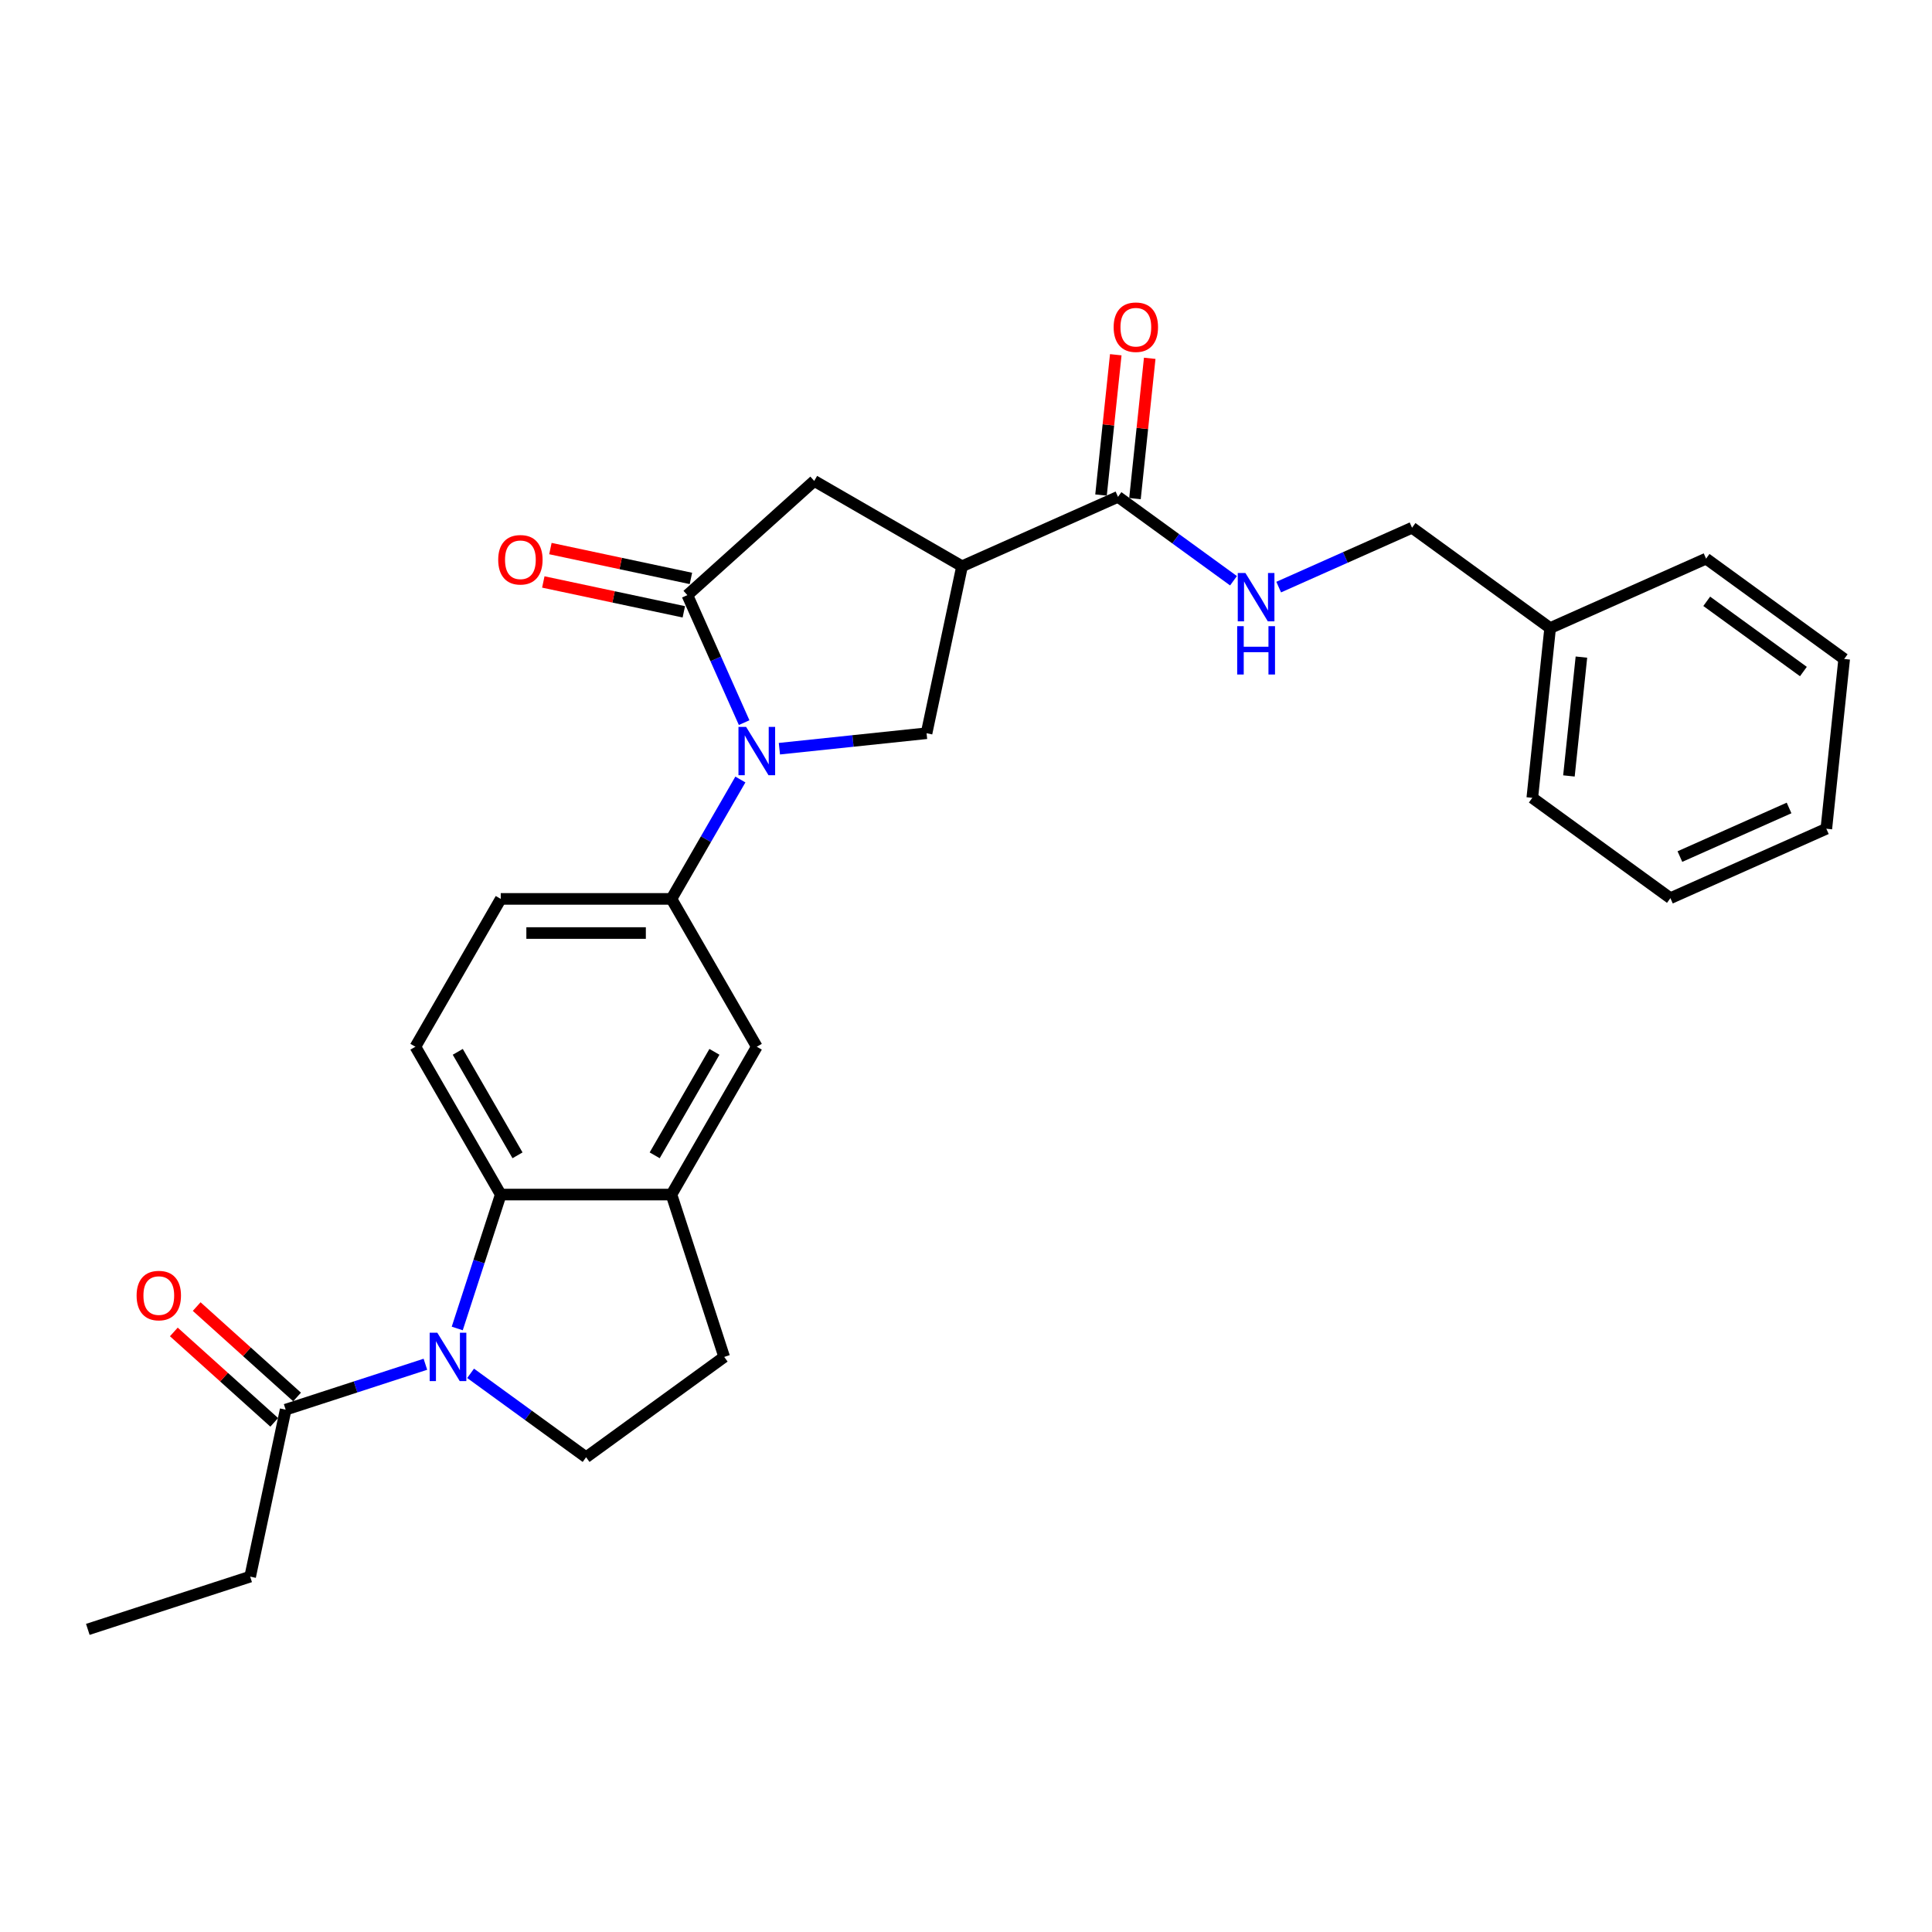 <?xml version='1.0' encoding='iso-8859-1'?>
<svg version='1.1' baseProfile='full'
              xmlns='http://www.w3.org/2000/svg'
                      xmlns:rdkit='http://www.rdkit.org/xml'
                      xmlns:xlink='http://www.w3.org/1999/xlink'
                  xml:space='preserve'
width='1000px' height='1000px' viewBox='0 0 1000 1000'>
<!-- END OF HEADER -->
<rect style='opacity:1.0;fill:#FFFFFF;stroke:none' width='1000' height='1000' x='0' y='0'> </rect>
<path class='bond-1' d='M 385.165,374.034 L 370.473,341.036' style='fill:none;fill-rule:evenodd;stroke:#0000FF;stroke-width:6px;stroke-linecap:butt;stroke-linejoin:miter;stroke-opacity:1' />
<path class='bond-1' d='M 370.473,341.036 L 355.782,308.039' style='fill:none;fill-rule:evenodd;stroke:#000000;stroke-width:6px;stroke-linecap:butt;stroke-linejoin:miter;stroke-opacity:1' />
<path class='bond-4' d='M 403.417,387.525 L 441.503,383.522' style='fill:none;fill-rule:evenodd;stroke:#0000FF;stroke-width:6px;stroke-linecap:butt;stroke-linejoin:miter;stroke-opacity:1' />
<path class='bond-4' d='M 441.503,383.522 L 479.589,379.519' style='fill:none;fill-rule:evenodd;stroke:#000000;stroke-width:6px;stroke-linecap:butt;stroke-linejoin:miter;stroke-opacity:1' />
<path class='bond-5' d='M 383.22,403.474 L 365.381,434.373' style='fill:none;fill-rule:evenodd;stroke:#0000FF;stroke-width:6px;stroke-linecap:butt;stroke-linejoin:miter;stroke-opacity:1' />
<path class='bond-5' d='M 365.381,434.373 L 347.541,465.271' style='fill:none;fill-rule:evenodd;stroke:#000000;stroke-width:6px;stroke-linecap:butt;stroke-linejoin:miter;stroke-opacity:1' />
<path class='bond-0' d='M 236.667,687.615 L 247.927,652.96' style='fill:none;fill-rule:evenodd;stroke:#0000FF;stroke-width:6px;stroke-linecap:butt;stroke-linejoin:miter;stroke-opacity:1' />
<path class='bond-0' d='M 247.927,652.96 L 259.187,618.305' style='fill:none;fill-rule:evenodd;stroke:#000000;stroke-width:6px;stroke-linecap:butt;stroke-linejoin:miter;stroke-opacity:1' />
<path class='bond-8' d='M 220.186,706.136 L 184.02,717.887' style='fill:none;fill-rule:evenodd;stroke:#0000FF;stroke-width:6px;stroke-linecap:butt;stroke-linejoin:miter;stroke-opacity:1' />
<path class='bond-8' d='M 184.02,717.887 L 147.854,729.638' style='fill:none;fill-rule:evenodd;stroke:#000000;stroke-width:6px;stroke-linecap:butt;stroke-linejoin:miter;stroke-opacity:1' />
<path class='bond-30' d='M 243.582,710.834 L 273.473,732.551' style='fill:none;fill-rule:evenodd;stroke:#0000FF;stroke-width:6px;stroke-linecap:butt;stroke-linejoin:miter;stroke-opacity:1' />
<path class='bond-30' d='M 273.473,732.551 L 303.364,754.268' style='fill:none;fill-rule:evenodd;stroke:#000000;stroke-width:6px;stroke-linecap:butt;stroke-linejoin:miter;stroke-opacity:1' />
<path class='bond-9' d='M 355.782,308.039 L 421.441,248.918' style='fill:none;fill-rule:evenodd;stroke:#000000;stroke-width:6px;stroke-linecap:butt;stroke-linejoin:miter;stroke-opacity:1' />
<path class='bond-14' d='M 357.618,299.396 L 321.254,291.667' style='fill:none;fill-rule:evenodd;stroke:#000000;stroke-width:6px;stroke-linecap:butt;stroke-linejoin:miter;stroke-opacity:1' />
<path class='bond-14' d='M 321.254,291.667 L 284.89,283.937' style='fill:none;fill-rule:evenodd;stroke:#FF0000;stroke-width:6px;stroke-linecap:butt;stroke-linejoin:miter;stroke-opacity:1' />
<path class='bond-14' d='M 353.945,316.681 L 317.58,308.951' style='fill:none;fill-rule:evenodd;stroke:#000000;stroke-width:6px;stroke-linecap:butt;stroke-linejoin:miter;stroke-opacity:1' />
<path class='bond-14' d='M 317.58,308.951 L 281.216,301.222' style='fill:none;fill-rule:evenodd;stroke:#FF0000;stroke-width:6px;stroke-linecap:butt;stroke-linejoin:miter;stroke-opacity:1' />
<path class='bond-2' d='M 497.958,293.095 L 479.589,379.519' style='fill:none;fill-rule:evenodd;stroke:#000000;stroke-width:6px;stroke-linecap:butt;stroke-linejoin:miter;stroke-opacity:1' />
<path class='bond-6' d='M 497.958,293.095 L 578.674,257.158' style='fill:none;fill-rule:evenodd;stroke:#000000;stroke-width:6px;stroke-linecap:butt;stroke-linejoin:miter;stroke-opacity:1' />
<path class='bond-28' d='M 497.958,293.095 L 421.441,248.918' style='fill:none;fill-rule:evenodd;stroke:#000000;stroke-width:6px;stroke-linecap:butt;stroke-linejoin:miter;stroke-opacity:1' />
<path class='bond-3' d='M 259.187,618.305 L 215.01,541.788' style='fill:none;fill-rule:evenodd;stroke:#000000;stroke-width:6px;stroke-linecap:butt;stroke-linejoin:miter;stroke-opacity:1' />
<path class='bond-3' d='M 267.864,597.992 L 236.94,544.43' style='fill:none;fill-rule:evenodd;stroke:#000000;stroke-width:6px;stroke-linecap:butt;stroke-linejoin:miter;stroke-opacity:1' />
<path class='bond-29' d='M 259.187,618.305 L 347.541,618.305' style='fill:none;fill-rule:evenodd;stroke:#000000;stroke-width:6px;stroke-linecap:butt;stroke-linejoin:miter;stroke-opacity:1' />
<path class='bond-11' d='M 347.541,465.271 L 391.718,541.788' style='fill:none;fill-rule:evenodd;stroke:#000000;stroke-width:6px;stroke-linecap:butt;stroke-linejoin:miter;stroke-opacity:1' />
<path class='bond-16' d='M 347.541,465.271 L 259.187,465.271' style='fill:none;fill-rule:evenodd;stroke:#000000;stroke-width:6px;stroke-linecap:butt;stroke-linejoin:miter;stroke-opacity:1' />
<path class='bond-16' d='M 334.288,482.942 L 272.44,482.942' style='fill:none;fill-rule:evenodd;stroke:#000000;stroke-width:6px;stroke-linecap:butt;stroke-linejoin:miter;stroke-opacity:1' />
<path class='bond-13' d='M 578.674,257.158 L 608.565,278.875' style='fill:none;fill-rule:evenodd;stroke:#000000;stroke-width:6px;stroke-linecap:butt;stroke-linejoin:miter;stroke-opacity:1' />
<path class='bond-13' d='M 608.565,278.875 L 638.456,300.592' style='fill:none;fill-rule:evenodd;stroke:#0000FF;stroke-width:6px;stroke-linecap:butt;stroke-linejoin:miter;stroke-opacity:1' />
<path class='bond-17' d='M 587.461,258.082 L 591.277,221.772' style='fill:none;fill-rule:evenodd;stroke:#000000;stroke-width:6px;stroke-linecap:butt;stroke-linejoin:miter;stroke-opacity:1' />
<path class='bond-17' d='M 591.277,221.772 L 595.094,185.461' style='fill:none;fill-rule:evenodd;stroke:#FF0000;stroke-width:6px;stroke-linecap:butt;stroke-linejoin:miter;stroke-opacity:1' />
<path class='bond-17' d='M 569.887,256.235 L 573.703,219.925' style='fill:none;fill-rule:evenodd;stroke:#000000;stroke-width:6px;stroke-linecap:butt;stroke-linejoin:miter;stroke-opacity:1' />
<path class='bond-17' d='M 573.703,219.925 L 577.52,183.614' style='fill:none;fill-rule:evenodd;stroke:#FF0000;stroke-width:6px;stroke-linecap:butt;stroke-linejoin:miter;stroke-opacity:1' />
<path class='bond-7' d='M 347.541,618.305 L 391.718,541.788' style='fill:none;fill-rule:evenodd;stroke:#000000;stroke-width:6px;stroke-linecap:butt;stroke-linejoin:miter;stroke-opacity:1' />
<path class='bond-7' d='M 338.864,597.992 L 369.788,544.43' style='fill:none;fill-rule:evenodd;stroke:#000000;stroke-width:6px;stroke-linecap:butt;stroke-linejoin:miter;stroke-opacity:1' />
<path class='bond-15' d='M 347.541,618.305 L 374.844,702.335' style='fill:none;fill-rule:evenodd;stroke:#000000;stroke-width:6px;stroke-linecap:butt;stroke-linejoin:miter;stroke-opacity:1' />
<path class='bond-18' d='M 153.766,723.072 L 127.784,699.677' style='fill:none;fill-rule:evenodd;stroke:#000000;stroke-width:6px;stroke-linecap:butt;stroke-linejoin:miter;stroke-opacity:1' />
<path class='bond-18' d='M 127.784,699.677 L 101.801,676.282' style='fill:none;fill-rule:evenodd;stroke:#FF0000;stroke-width:6px;stroke-linecap:butt;stroke-linejoin:miter;stroke-opacity:1' />
<path class='bond-18' d='M 141.942,736.204 L 115.96,712.809' style='fill:none;fill-rule:evenodd;stroke:#000000;stroke-width:6px;stroke-linecap:butt;stroke-linejoin:miter;stroke-opacity:1' />
<path class='bond-18' d='M 115.96,712.809 L 89.977,689.414' style='fill:none;fill-rule:evenodd;stroke:#FF0000;stroke-width:6px;stroke-linecap:butt;stroke-linejoin:miter;stroke-opacity:1' />
<path class='bond-21' d='M 147.854,729.638 L 129.484,816.061' style='fill:none;fill-rule:evenodd;stroke:#000000;stroke-width:6px;stroke-linecap:butt;stroke-linejoin:miter;stroke-opacity:1' />
<path class='bond-10' d='M 303.364,754.268 L 374.844,702.335' style='fill:none;fill-rule:evenodd;stroke:#000000;stroke-width:6px;stroke-linecap:butt;stroke-linejoin:miter;stroke-opacity:1' />
<path class='bond-12' d='M 215.01,541.788 L 259.187,465.271' style='fill:none;fill-rule:evenodd;stroke:#000000;stroke-width:6px;stroke-linecap:butt;stroke-linejoin:miter;stroke-opacity:1' />
<path class='bond-19' d='M 661.852,303.883 L 696.361,288.519' style='fill:none;fill-rule:evenodd;stroke:#0000FF;stroke-width:6px;stroke-linecap:butt;stroke-linejoin:miter;stroke-opacity:1' />
<path class='bond-19' d='M 696.361,288.519 L 730.87,273.155' style='fill:none;fill-rule:evenodd;stroke:#000000;stroke-width:6px;stroke-linecap:butt;stroke-linejoin:miter;stroke-opacity:1' />
<path class='bond-20' d='M 730.87,273.155 L 802.35,325.088' style='fill:none;fill-rule:evenodd;stroke:#000000;stroke-width:6px;stroke-linecap:butt;stroke-linejoin:miter;stroke-opacity:1' />
<path class='bond-22' d='M 802.35,325.088 L 793.114,412.958' style='fill:none;fill-rule:evenodd;stroke:#000000;stroke-width:6px;stroke-linecap:butt;stroke-linejoin:miter;stroke-opacity:1' />
<path class='bond-22' d='M 818.539,340.116 L 812.074,401.625' style='fill:none;fill-rule:evenodd;stroke:#000000;stroke-width:6px;stroke-linecap:butt;stroke-linejoin:miter;stroke-opacity:1' />
<path class='bond-23' d='M 802.35,325.088 L 883.065,289.151' style='fill:none;fill-rule:evenodd;stroke:#000000;stroke-width:6px;stroke-linecap:butt;stroke-linejoin:miter;stroke-opacity:1' />
<path class='bond-24' d='M 129.484,816.061 L 45.455,843.364' style='fill:none;fill-rule:evenodd;stroke:#000000;stroke-width:6px;stroke-linecap:butt;stroke-linejoin:miter;stroke-opacity:1' />
<path class='bond-25' d='M 793.114,412.958 L 864.594,464.891' style='fill:none;fill-rule:evenodd;stroke:#000000;stroke-width:6px;stroke-linecap:butt;stroke-linejoin:miter;stroke-opacity:1' />
<path class='bond-26' d='M 883.065,289.151 L 954.545,341.084' style='fill:none;fill-rule:evenodd;stroke:#000000;stroke-width:6px;stroke-linecap:butt;stroke-linejoin:miter;stroke-opacity:1' />
<path class='bond-26' d='M 883.401,311.237 L 933.437,347.59' style='fill:none;fill-rule:evenodd;stroke:#000000;stroke-width:6px;stroke-linecap:butt;stroke-linejoin:miter;stroke-opacity:1' />
<path class='bond-31' d='M 864.594,464.891 L 945.31,428.955' style='fill:none;fill-rule:evenodd;stroke:#000000;stroke-width:6px;stroke-linecap:butt;stroke-linejoin:miter;stroke-opacity:1' />
<path class='bond-31' d='M 869.514,443.358 L 926.015,418.202' style='fill:none;fill-rule:evenodd;stroke:#000000;stroke-width:6px;stroke-linecap:butt;stroke-linejoin:miter;stroke-opacity:1' />
<path class='bond-27' d='M 954.545,341.084 L 945.31,428.955' style='fill:none;fill-rule:evenodd;stroke:#000000;stroke-width:6px;stroke-linecap:butt;stroke-linejoin:miter;stroke-opacity:1' />
<path  class='atom-0' d='M 386.187 376.243
L 394.387 389.496
Q 395.2 390.804, 396.507 393.172
Q 397.815 395.54, 397.886 395.681
L 397.886 376.243
L 401.208 376.243
L 401.208 401.265
L 397.78 401.265
L 388.979 386.775
Q 387.955 385.079, 386.859 383.135
Q 385.799 381.191, 385.481 380.59
L 385.481 401.265
L 382.229 401.265
L 382.229 376.243
L 386.187 376.243
' fill='#0000FF'/>
<path  class='atom-1' d='M 226.353 689.824
L 234.552 703.077
Q 235.365 704.385, 236.673 706.753
Q 237.981 709.121, 238.051 709.262
L 238.051 689.824
L 241.373 689.824
L 241.373 714.846
L 237.945 714.846
L 229.145 700.356
Q 228.12 698.659, 227.025 696.716
Q 225.964 694.772, 225.646 694.171
L 225.646 714.846
L 222.395 714.846
L 222.395 689.824
L 226.353 689.824
' fill='#0000FF'/>
<path  class='atom-14' d='M 644.623 296.581
L 652.822 309.834
Q 653.635 311.141, 654.943 313.509
Q 656.251 315.877, 656.321 316.018
L 656.321 296.581
L 659.643 296.581
L 659.643 321.602
L 656.215 321.602
L 647.415 307.112
Q 646.39 305.416, 645.295 303.472
Q 644.234 301.528, 643.916 300.928
L 643.916 321.602
L 640.665 321.602
L 640.665 296.581
L 644.623 296.581
' fill='#0000FF'/>
<path  class='atom-14' d='M 640.364 324.105
L 643.757 324.105
L 643.757 334.743
L 656.551 334.743
L 656.551 324.105
L 659.944 324.105
L 659.944 349.127
L 656.551 349.127
L 656.551 337.57
L 643.757 337.57
L 643.757 349.127
L 640.364 349.127
L 640.364 324.105
' fill='#0000FF'/>
<path  class='atom-15' d='M 257.872 289.739
Q 257.872 283.731, 260.841 280.374
Q 263.809 277.016, 269.358 277.016
Q 274.907 277.016, 277.875 280.374
Q 280.844 283.731, 280.844 289.739
Q 280.844 295.818, 277.84 299.282
Q 274.836 302.71, 269.358 302.71
Q 263.845 302.71, 260.841 299.282
Q 257.872 295.853, 257.872 289.739
M 269.358 299.882
Q 273.175 299.882, 275.225 297.338
Q 277.31 294.758, 277.31 289.739
Q 277.31 284.827, 275.225 282.353
Q 273.175 279.844, 269.358 279.844
Q 265.541 279.844, 263.456 282.318
Q 261.406 284.791, 261.406 289.739
Q 261.406 294.793, 263.456 297.338
Q 265.541 299.882, 269.358 299.882
' fill='#FF0000'/>
<path  class='atom-18' d='M 576.424 169.359
Q 576.424 163.351, 579.392 159.993
Q 582.361 156.636, 587.91 156.636
Q 593.458 156.636, 596.427 159.993
Q 599.396 163.351, 599.396 169.359
Q 599.396 175.437, 596.392 178.901
Q 593.388 182.329, 587.91 182.329
Q 582.396 182.329, 579.392 178.901
Q 576.424 175.473, 576.424 169.359
M 587.91 179.502
Q 591.727 179.502, 593.776 176.957
Q 595.861 174.377, 595.861 169.359
Q 595.861 164.446, 593.776 161.972
Q 591.727 159.463, 587.91 159.463
Q 584.093 159.463, 582.008 161.937
Q 579.958 164.411, 579.958 169.359
Q 579.958 174.413, 582.008 176.957
Q 584.093 179.502, 587.91 179.502
' fill='#FF0000'/>
<path  class='atom-19' d='M 70.708 670.588
Q 70.708 664.58, 73.677 661.223
Q 76.646 657.865, 82.194 657.865
Q 87.743 657.865, 90.712 661.223
Q 93.68 664.58, 93.68 670.588
Q 93.68 676.667, 90.676 680.13
Q 87.672 683.558, 82.194 683.558
Q 76.681 683.558, 73.677 680.13
Q 70.708 676.702, 70.708 670.588
M 82.194 680.731
Q 86.011 680.731, 88.061 678.187
Q 90.146 675.607, 90.146 670.588
Q 90.146 665.676, 88.061 663.202
Q 86.011 660.692, 82.194 660.692
Q 78.377 660.692, 76.292 663.166
Q 74.242 665.64, 74.242 670.588
Q 74.242 675.642, 76.292 678.187
Q 78.377 680.731, 82.194 680.731
' fill='#FF0000'/>
</svg>
